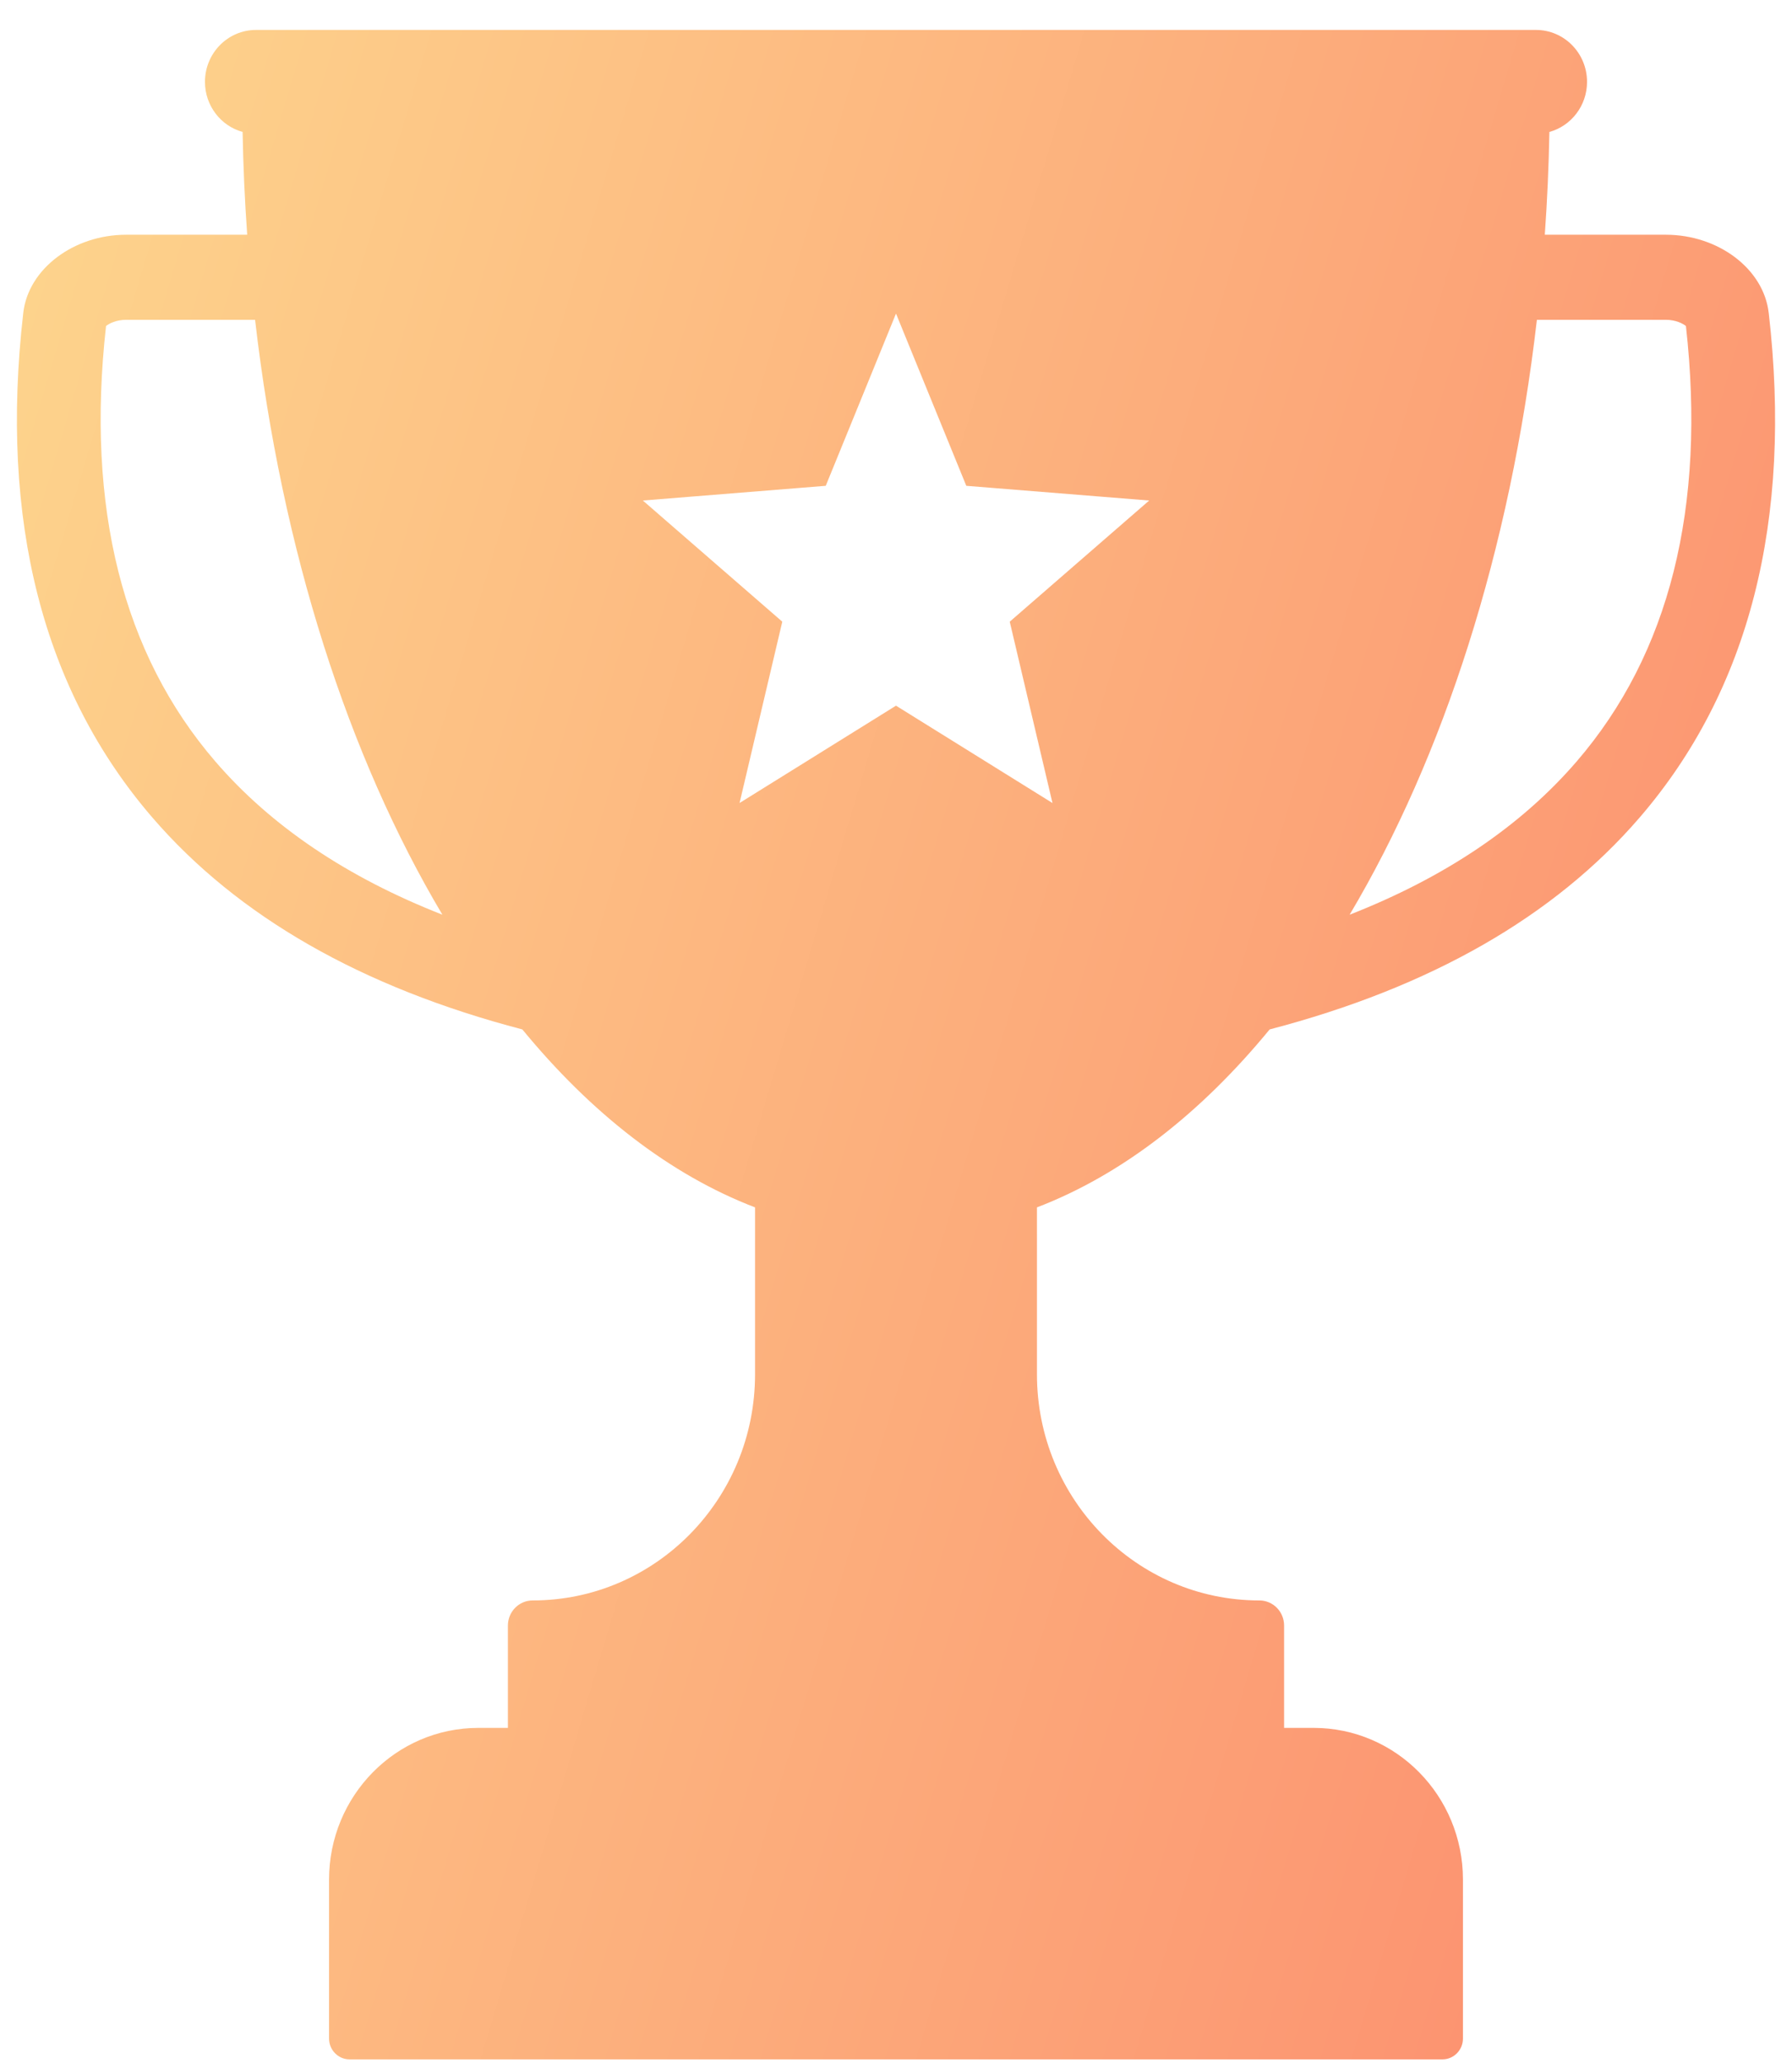 <?xml version="1.0" encoding="UTF-8"?> <svg xmlns="http://www.w3.org/2000/svg" width="53" height="61" viewBox="0 0 53 61" fill="none"><path d="M52.31 9.245C52.161 7.953 50.825 6.94 49.268 6.94H45.689C45.76 5.94 45.805 4.927 45.825 3.901C46.467 3.724 46.938 3.128 46.938 2.42C46.938 1.572 46.262 0.885 45.427 0.885H7.573C6.738 0.885 6.062 1.572 6.062 2.42C6.062 3.128 6.533 3.724 7.175 3.901C7.194 4.927 7.24 5.94 7.311 6.94H3.732C2.174 6.94 0.838 7.953 0.689 9.245C-0.019 15.389 1.265 20.411 4.507 24.171C7.032 27.098 10.694 29.191 15.449 30.435C17.49 32.919 19.819 34.733 22.331 35.696V40.633C22.331 44.324 19.386 47.317 15.753 47.317C15.35 47.317 15.022 47.649 15.022 48.059V51.085H14.148C11.709 51.085 9.732 53.094 9.732 55.572V60.269C9.732 60.609 10.004 60.885 10.338 60.885H42.662C42.997 60.885 43.268 60.609 43.268 60.269V55.572C43.268 53.094 41.29 51.085 38.852 51.085H37.978V48.059C37.978 47.649 37.651 47.317 37.247 47.317C33.614 47.317 30.669 44.324 30.669 40.633V35.696C33.181 34.734 35.51 32.919 37.551 30.435C42.306 29.192 45.968 27.099 48.493 24.171C51.735 20.411 53.019 15.389 52.311 9.245H52.31ZM39.916 27.044C42.688 22.384 44.665 16.294 45.455 9.455H49.268C49.566 9.455 49.781 9.571 49.863 9.639C50.462 15.001 49.374 19.332 46.63 22.514C44.98 24.427 42.736 25.939 39.915 27.044L39.916 27.044ZM6.369 22.513C3.626 19.331 2.538 15 3.136 9.639C3.219 9.57 3.433 9.455 3.732 9.455H7.544C8.335 16.294 10.311 22.384 13.084 27.043C10.263 25.938 8.019 24.426 6.369 22.513L6.369 22.513ZM31.127 23.741L27.738 21.633L26.5 20.863L25.262 21.633L21.873 23.741L23.137 18.38L19.013 14.798L24.422 14.363L25.263 12.303L26.5 9.271L27.738 12.303L28.579 14.363L33.988 14.798L29.864 18.38L31.128 23.741H31.127Z" fill="url(#paint0_linear_138_12693)"></path><defs><linearGradient id="paint0_linear_138_12693" x1="-13.686" y1="14.07" x2="63.173" y2="36.955" gradientUnits="userSpaceOnUse"><stop stop-color="#FDE192"></stop><stop offset="1" stop-color="#FC866B"></stop></linearGradient></defs></svg> 